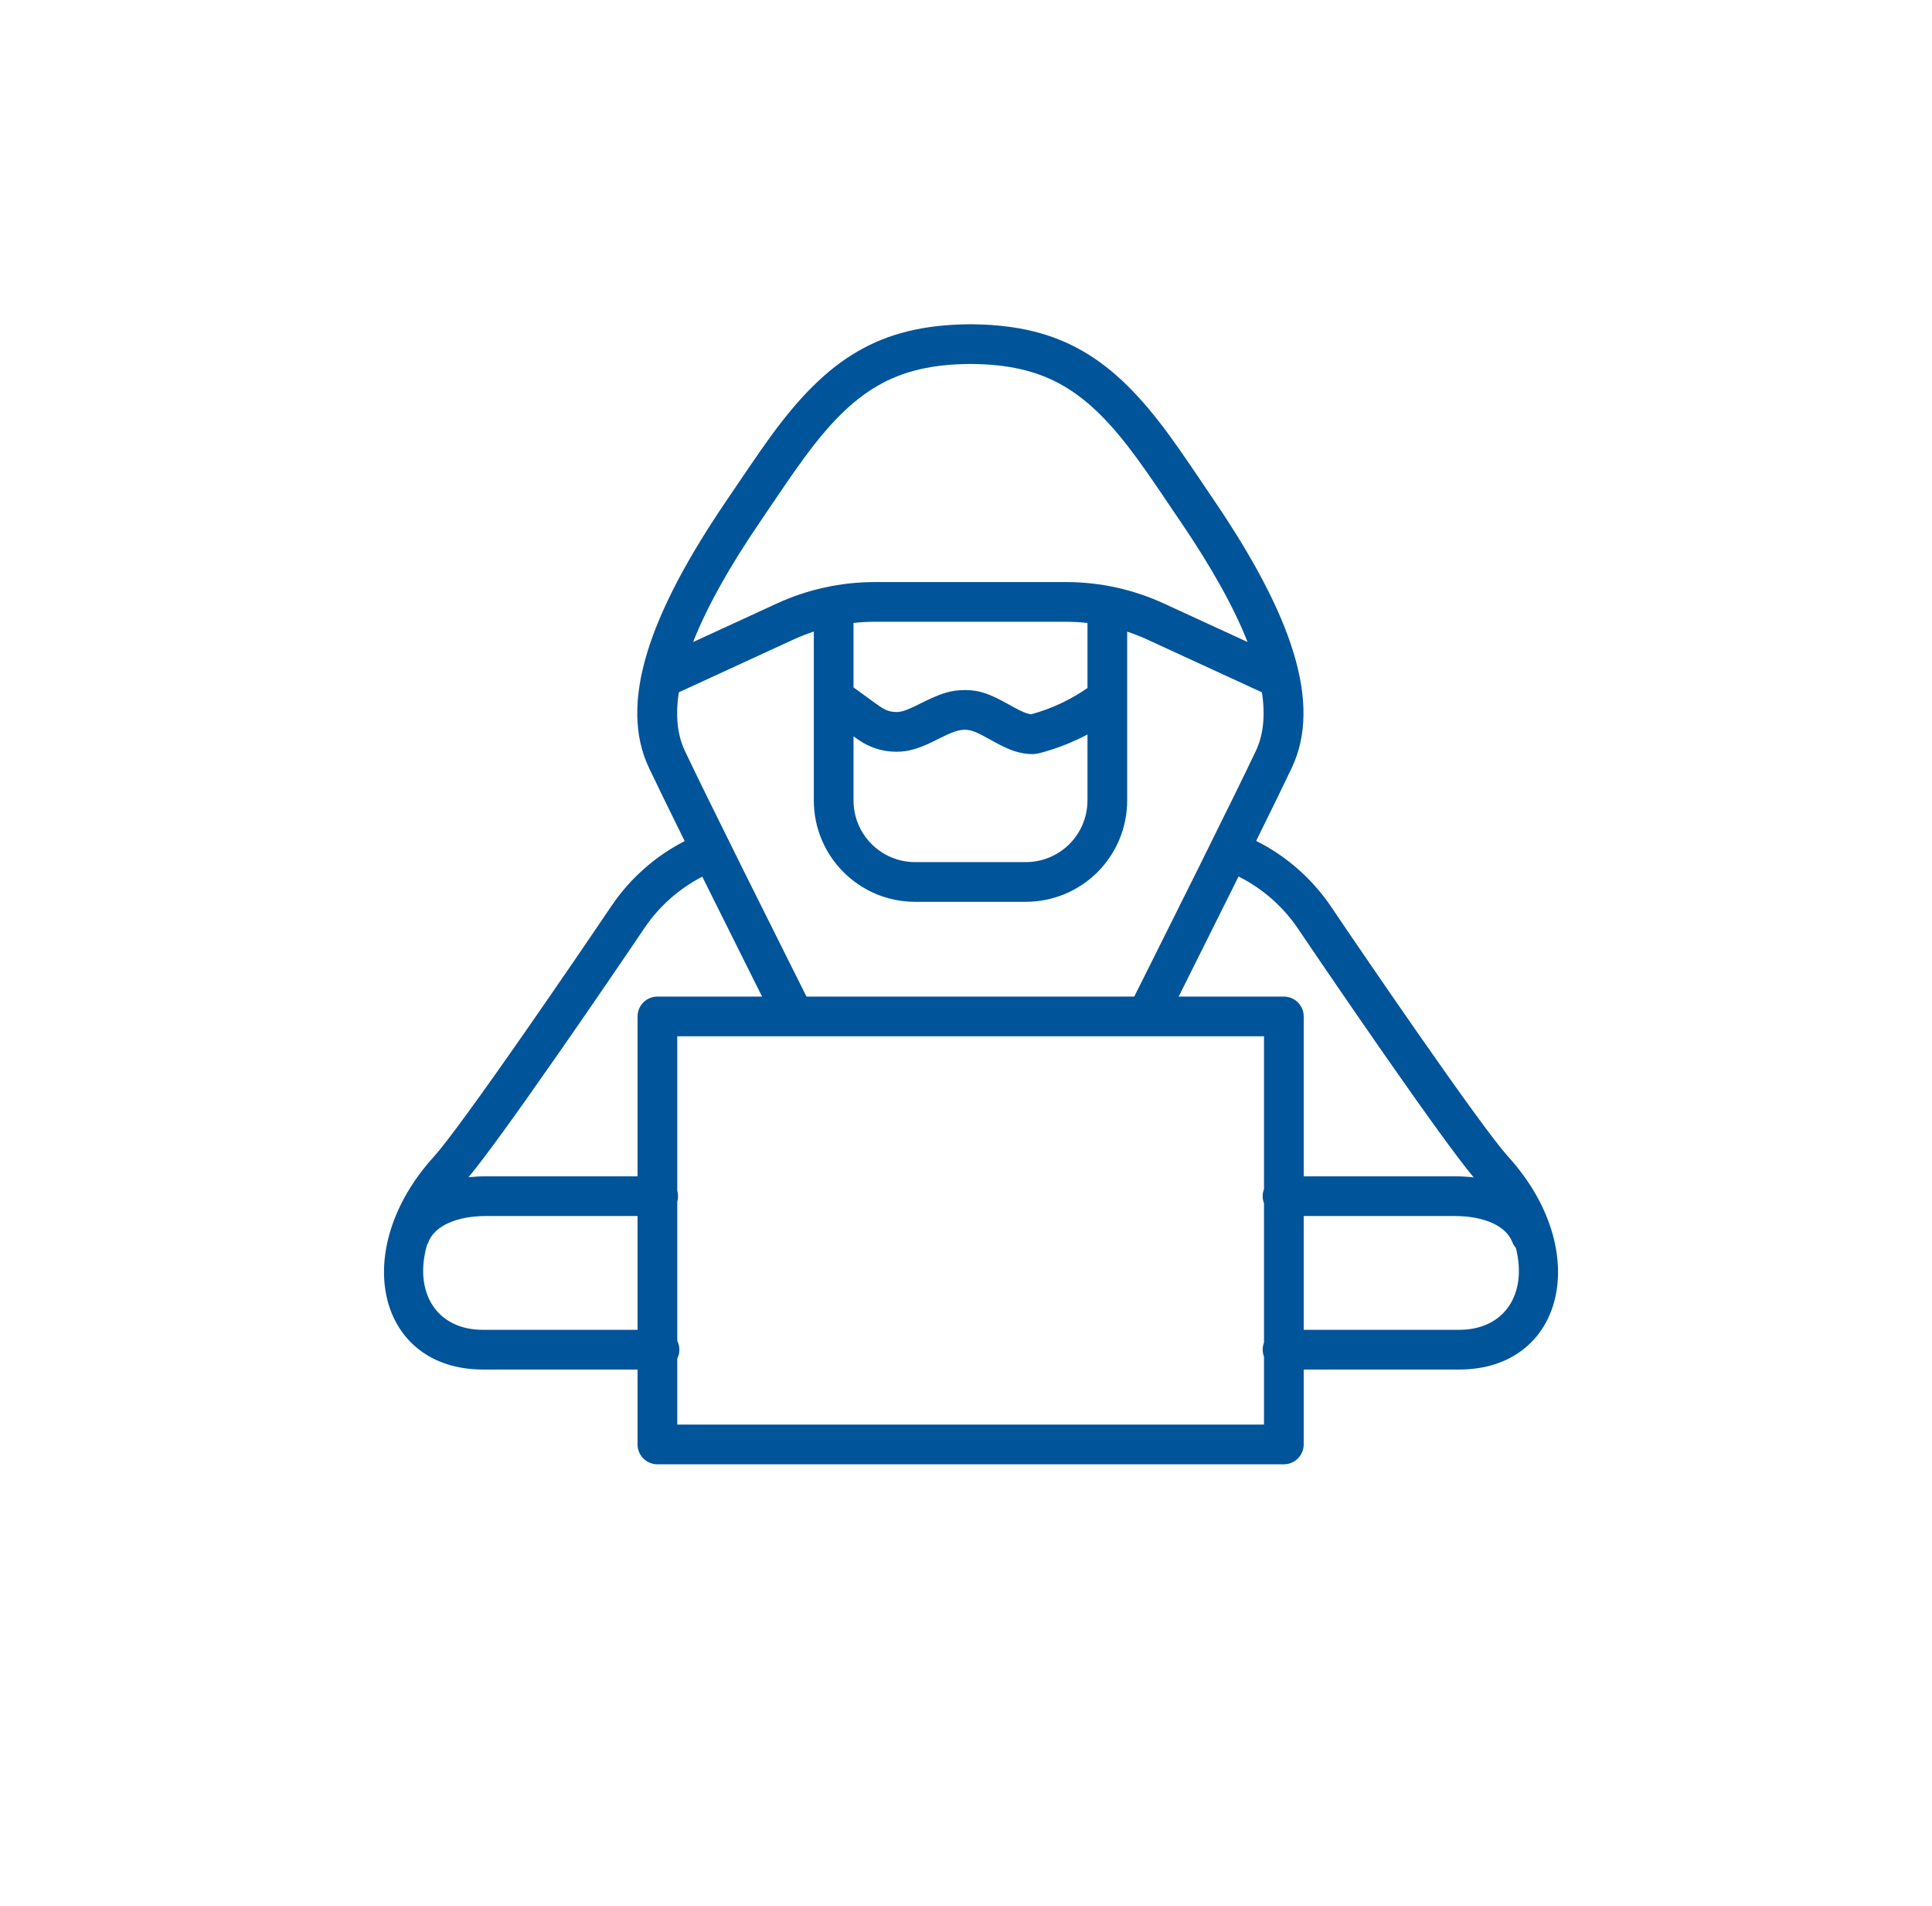 <svg width="73" height="72" viewBox="0 0 73 72" fill="none" xmlns="http://www.w3.org/2000/svg">
<path fill-rule="evenodd" clip-rule="evenodd" d="M36.59 12.25L36.67 12.25L36.75 12.25C36.766 12.25 36.782 12.251 36.798 12.252C40.108 12.301 42.058 13.543 44.168 16.426C44.42 16.77 44.679 17.14 45.005 17.619C45.091 17.746 45.313 18.075 45.514 18.372L45.516 18.374C45.671 18.604 45.813 18.814 45.87 18.898C48.827 23.251 49.961 26.577 48.808 29.011C48.528 29.602 48.068 30.544 47.463 31.769C48.576 32.325 49.535 33.155 50.252 34.191C51.057 35.385 52.367 37.3 53.528 38.968C55.242 41.428 56.489 43.146 56.975 43.685C60.214 47.248 59.106 51.74 55.13 51.74H49.26V54.57C49.26 54.984 48.924 55.32 48.51 55.32H24.84C24.426 55.32 24.09 54.984 24.09 54.57V51.74H18.25C14.274 51.74 13.166 47.248 16.402 43.688C16.891 43.146 18.139 41.428 19.852 38.968C21.013 37.3 22.323 35.385 23.131 34.186C23.832 33.164 24.775 32.337 25.87 31.776C25.264 30.548 24.803 29.603 24.522 29.011C23.368 26.576 24.507 23.233 27.46 18.898C27.528 18.798 27.694 18.554 27.864 18.302L27.866 18.299C28.054 18.021 28.248 17.735 28.324 17.624C28.65 17.146 28.908 16.777 29.158 16.435C31.274 13.546 33.225 12.301 36.542 12.252C36.558 12.251 36.574 12.25 36.59 12.25ZM42.857 37.65H30.473L30.442 37.588C30.268 37.241 30.074 36.854 29.866 36.437C29.27 35.246 28.674 34.051 28.117 32.932L28.078 32.853C27.044 30.771 26.274 29.205 25.878 28.369C25.59 27.762 25.516 27.022 25.649 26.155L30.003 24.151C30.247 24.04 30.496 23.943 30.75 23.859V26.348C30.75 26.356 30.75 26.363 30.75 26.37V30.24C30.75 32.355 32.465 34.07 34.58 34.07H38.75C39.766 34.073 40.743 33.671 41.464 32.953C42.185 32.234 42.59 31.258 42.59 30.24V23.863C42.841 23.946 43.087 24.042 43.329 24.152L47.681 26.155C47.814 27.022 47.74 27.761 47.452 28.369C47.056 29.205 46.286 30.771 45.252 32.853L45.213 32.932C44.657 34.051 44.06 35.246 43.464 36.437C43.256 36.854 43.062 37.241 42.888 37.588L42.857 37.65ZM32.25 27.821V30.24C32.25 31.527 33.293 32.57 34.58 32.57L38.752 32.57C39.372 32.572 39.966 32.327 40.405 31.89C40.843 31.453 41.09 30.859 41.09 30.24V27.747C40.501 28.061 39.874 28.302 39.224 28.467L39.04 28.49C38.531 28.49 38.137 28.341 37.543 28.013C37.506 27.992 37.489 27.983 37.471 27.973C37.454 27.963 37.436 27.953 37.403 27.935C36.904 27.655 36.69 27.57 36.46 27.57C36.212 27.57 35.984 27.651 35.475 27.906C35.303 27.992 35.268 28.01 35.188 28.048C34.697 28.282 34.317 28.4 33.88 28.4C33.413 28.4 33.016 28.289 32.616 28.064C32.54 28.02 32.407 27.931 32.25 27.821ZM32.25 25.97C32.369 26.056 32.501 26.152 32.632 26.247C32.951 26.48 33.261 26.705 33.352 26.757C33.534 26.859 33.68 26.9 33.88 26.9C34.043 26.9 34.235 26.841 34.541 26.694C34.609 26.662 34.642 26.646 34.805 26.564C35.516 26.209 35.904 26.07 36.46 26.07C37.032 26.07 37.416 26.223 38.135 26.625C38.17 26.645 38.187 26.654 38.204 26.664C38.22 26.673 38.237 26.682 38.269 26.7C38.6 26.884 38.797 26.966 38.962 26.985C39.723 26.779 40.443 26.443 41.09 25.992V23.535C40.822 23.505 40.551 23.49 40.28 23.49H33.05C32.782 23.49 32.515 23.505 32.25 23.534V25.97ZM47.139 24.255L43.953 22.789C42.799 22.262 41.547 21.99 40.28 21.99H33.05C31.783 21.99 30.531 22.262 29.379 22.788L26.189 24.256C26.704 22.945 27.546 21.437 28.7 19.742C28.769 19.64 28.937 19.392 29.109 19.138C29.297 18.862 29.488 18.578 29.563 18.469C29.88 18.004 30.13 17.648 30.369 17.321C32.251 14.751 33.811 13.768 36.67 13.75C39.523 13.768 41.081 14.748 42.957 17.312C43.197 17.64 43.448 17.998 43.765 18.463C43.85 18.588 44.069 18.913 44.269 19.209C44.426 19.441 44.571 19.655 44.63 19.741C45.783 21.44 46.624 22.947 47.139 24.255ZM25.67 50.99C25.67 51.111 25.641 51.226 25.59 51.327V53.82H47.76V51.26C47.728 51.176 47.71 51.085 47.71 50.99C47.71 50.895 47.728 50.804 47.76 50.72V45.46C47.728 45.376 47.71 45.285 47.71 45.19C47.71 45.095 47.728 45.004 47.76 44.92V39.15H25.59V44.979C25.61 45.046 25.62 45.117 25.62 45.19C25.62 45.263 25.61 45.334 25.59 45.401V50.653C25.641 50.754 25.67 50.869 25.67 50.99ZM24.09 44.44V38.4C24.09 37.986 24.426 37.65 24.84 37.65H28.795L28.524 37.109C27.927 35.916 27.331 34.72 26.774 33.6L26.536 33.12C25.669 33.567 24.924 34.223 24.372 35.029C23.563 36.229 22.249 38.151 21.083 39.825C19.498 42.101 18.325 43.725 17.703 44.475C17.92 44.452 18.142 44.44 18.37 44.44H24.09ZM16.133 47.037C16.154 47.001 16.173 46.962 16.189 46.922C16.428 46.307 17.261 45.94 18.37 45.94H24.09V50.24H18.25C16.491 50.24 15.624 48.822 16.133 47.037ZM46.798 33.113C47.683 33.557 48.446 34.217 49.013 35.037C49.817 36.229 51.131 38.151 52.297 39.825C53.888 42.109 55.063 43.737 55.682 44.481C55.448 44.454 55.207 44.44 54.96 44.44H49.26V38.4C49.26 37.986 48.924 37.65 48.51 37.65H44.535L44.806 37.109C45.402 35.916 45.999 34.72 46.556 33.6L46.798 33.113ZM49.26 45.94H54.96C56.069 45.94 56.902 46.307 57.141 46.922C57.174 47.006 57.22 47.081 57.276 47.145C57.72 48.879 56.853 50.24 55.13 50.24H49.26V45.94Z" fill="#00549A"/>
</svg>
